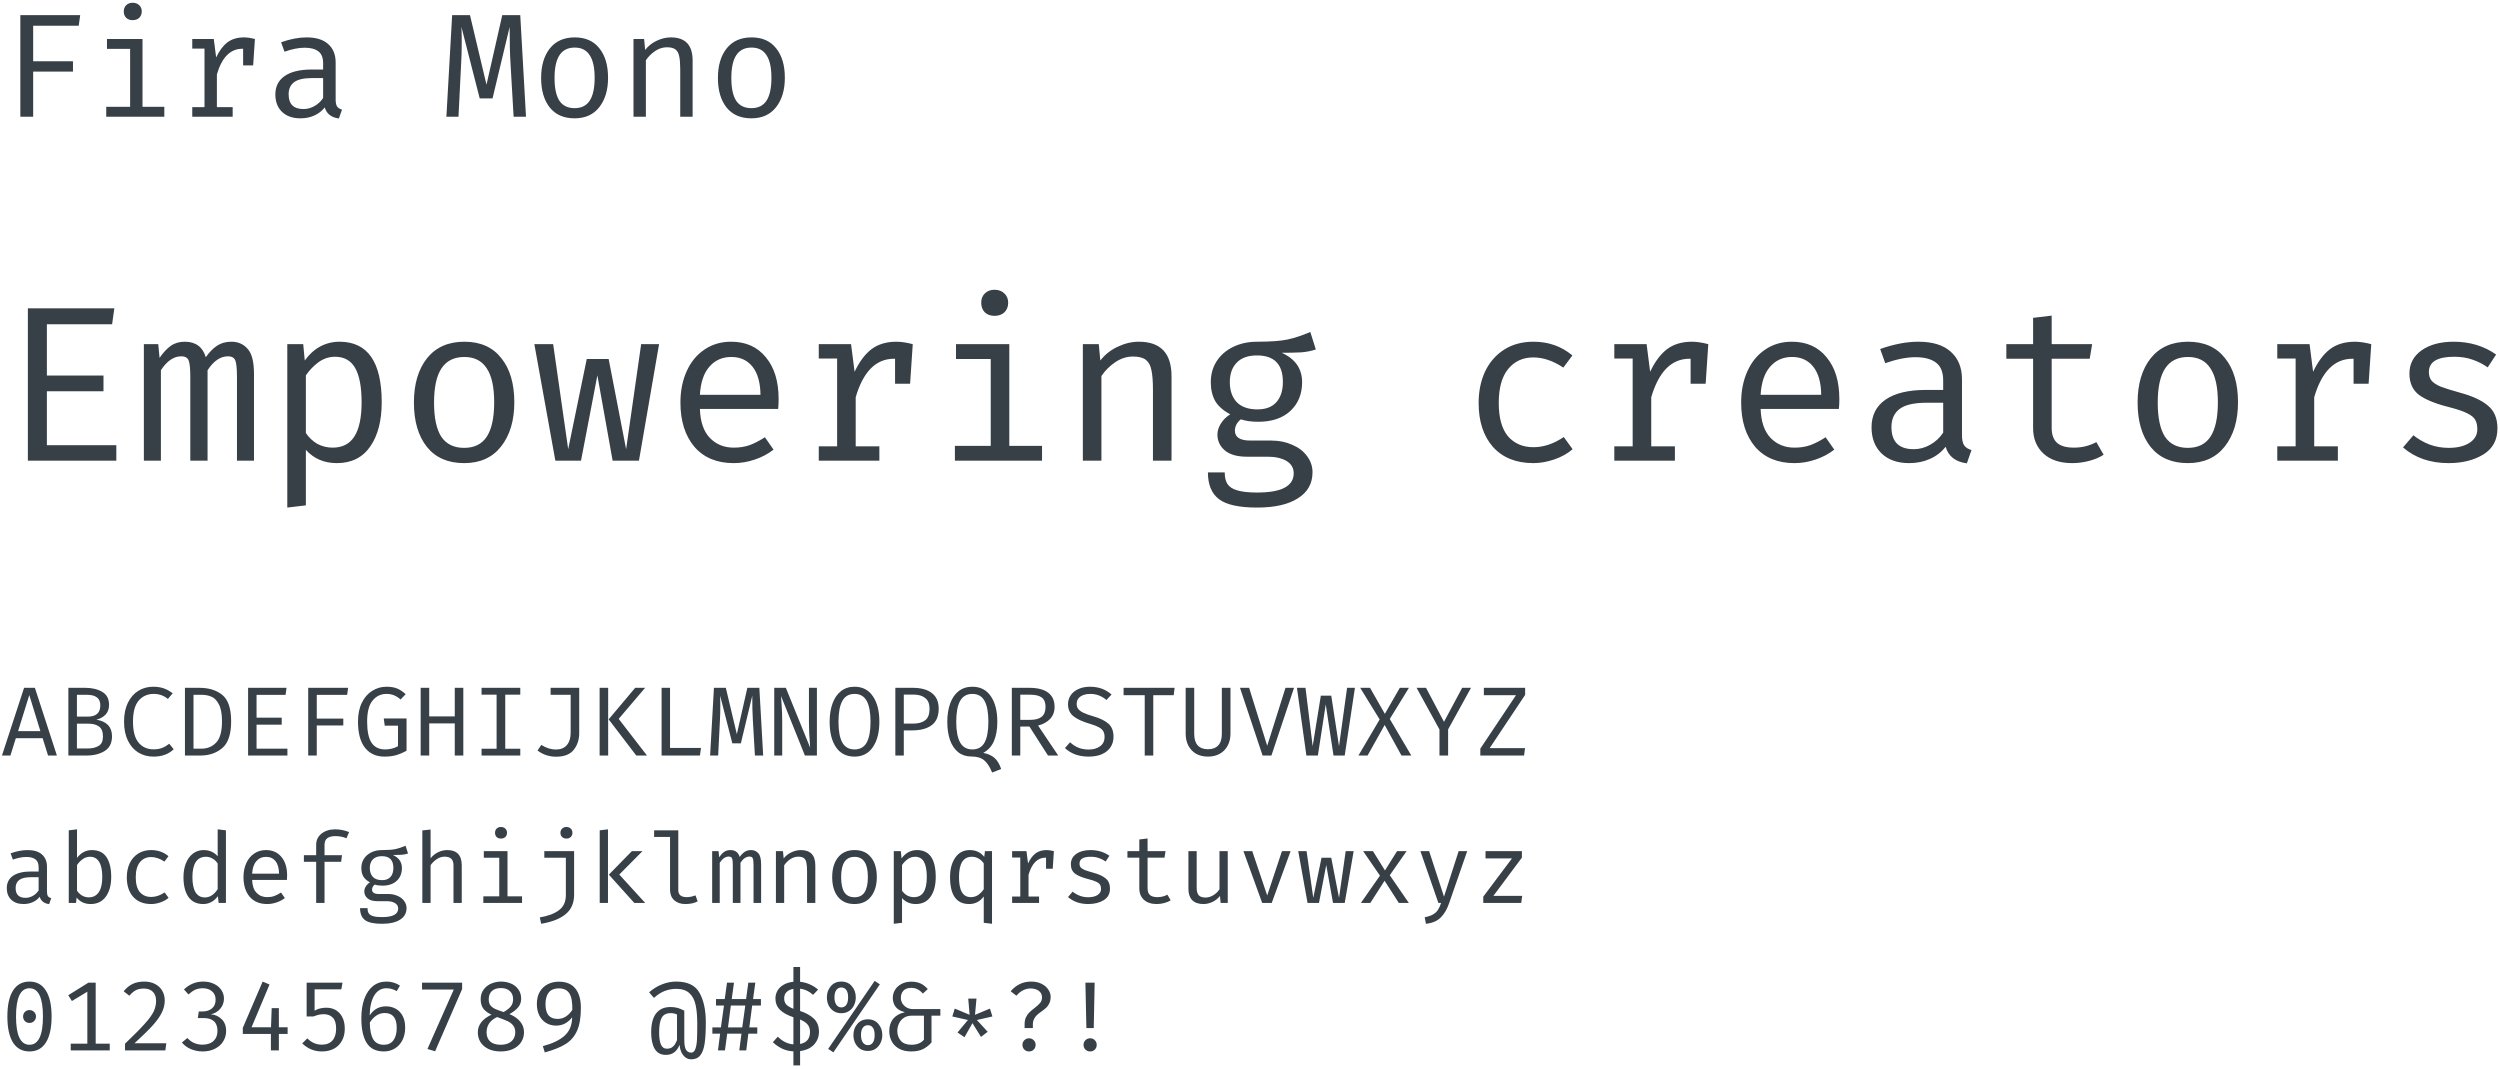 <svg width="407" height="174" viewBox="0 0 407 174" fill="none" xmlns="http://www.w3.org/2000/svg">
<path d="M5.4 9.976H11.88V11.656H5.4V19H3.312V2.464H13.056L12.816 4.192H5.4V9.976ZM21.591 0.448C22.039 0.448 22.399 0.584 22.671 0.856C22.943 1.112 23.079 1.448 23.079 1.864C23.079 2.28 22.943 2.624 22.671 2.896C22.399 3.152 22.039 3.28 21.591 3.28C21.159 3.28 20.807 3.152 20.535 2.896C20.279 2.624 20.151 2.28 20.151 1.864C20.151 1.448 20.279 1.112 20.535 0.856C20.807 0.584 21.159 0.448 21.591 0.448ZM23.199 17.392H26.751V19H17.295V17.392H21.183V7.96H17.415V6.352H23.199V17.392ZM39.725 6.088C40.237 6.088 40.829 6.176 41.501 6.352L41.213 10.648H39.581V7.936H39.461C37.509 7.936 36.125 9.328 35.309 12.112V17.44H37.877V19H31.301V17.44H33.293V7.912H31.301V6.352H34.805L35.189 9.352C35.701 8.264 36.309 7.448 37.013 6.904C37.733 6.36 38.637 6.088 39.725 6.088ZM54.644 16.24C54.644 16.736 54.724 17.104 54.884 17.344C55.044 17.568 55.308 17.736 55.676 17.848L55.172 19.288C53.94 19.128 53.172 18.528 52.868 17.488C52.42 18.064 51.852 18.504 51.164 18.808C50.492 19.112 49.74 19.264 48.908 19.264C47.644 19.264 46.644 18.912 45.908 18.208C45.188 17.504 44.828 16.56 44.828 15.376C44.828 14.08 45.332 13.08 46.34 12.376C47.364 11.672 48.828 11.32 50.732 11.32H52.604V10.288C52.604 9.392 52.348 8.752 51.836 8.368C51.324 7.968 50.58 7.768 49.604 7.768C48.644 7.768 47.548 7.984 46.316 8.416L45.764 6.88C47.252 6.352 48.636 6.088 49.916 6.088C51.452 6.088 52.62 6.448 53.42 7.168C54.236 7.888 54.644 8.888 54.644 10.168V16.24ZM49.412 17.752C50.036 17.752 50.628 17.592 51.188 17.272C51.764 16.952 52.236 16.512 52.604 15.952V12.712H50.78C49.436 12.712 48.468 12.936 47.876 13.384C47.284 13.832 46.988 14.488 46.988 15.352C46.988 16.952 47.796 17.752 49.412 17.752ZM85.633 19H83.617L83.113 10.36C83.017 8.84 82.969 6.848 82.969 4.384L80.185 16.024H78.097L75.121 4.384C75.153 4.96 75.169 5.728 75.169 6.688C75.169 8.16 75.137 9.384 75.073 10.36L74.641 19H72.673L73.609 2.464H76.513L79.201 13.792L81.769 2.464H84.697L85.633 19ZM93.568 6.088C95.312 6.088 96.648 6.68 97.576 7.864C98.52 9.032 98.992 10.632 98.992 12.664C98.992 14.648 98.512 16.248 97.552 17.464C96.608 18.664 95.272 19.264 93.544 19.264C91.8 19.264 90.456 18.68 89.512 17.512C88.568 16.328 88.096 14.72 88.096 12.688C88.096 10.688 88.568 9.088 89.512 7.888C90.472 6.688 91.824 6.088 93.568 6.088ZM93.568 7.744C92.464 7.744 91.64 8.152 91.096 8.968C90.552 9.784 90.28 11.024 90.28 12.688C90.28 14.352 90.544 15.592 91.072 16.408C91.616 17.208 92.44 17.608 93.544 17.608C94.648 17.608 95.464 17.208 95.992 16.408C96.536 15.592 96.808 14.344 96.808 12.664C96.808 11 96.536 9.768 95.992 8.968C95.464 8.152 94.656 7.744 93.568 7.744ZM103.134 6.352H104.862L105.03 8.128C105.526 7.488 106.15 6.992 106.902 6.64C107.67 6.272 108.438 6.088 109.206 6.088C111.574 6.088 112.758 7.336 112.758 9.832V19H110.742V11.32C110.742 10.376 110.686 9.656 110.574 9.16C110.478 8.664 110.278 8.296 109.974 8.056C109.67 7.816 109.206 7.696 108.582 7.696C107.894 7.696 107.246 7.904 106.638 8.32C106.03 8.736 105.534 9.232 105.15 9.808V19H103.134V6.352ZM122.349 6.088C124.093 6.088 125.429 6.68 126.357 7.864C127.301 9.032 127.773 10.632 127.773 12.664C127.773 14.648 127.293 16.248 126.333 17.464C125.389 18.664 124.053 19.264 122.325 19.264C120.581 19.264 119.237 18.68 118.293 17.512C117.349 16.328 116.877 14.72 116.877 12.688C116.877 10.688 117.349 9.088 118.293 7.888C119.253 6.688 120.605 6.088 122.349 6.088ZM122.349 7.744C121.245 7.744 120.421 8.152 119.877 8.968C119.333 9.784 119.061 11.024 119.061 12.688C119.061 14.352 119.325 15.592 119.853 16.408C120.397 17.208 121.221 17.608 122.325 17.608C123.429 17.608 124.245 17.208 124.773 16.408C125.317 15.592 125.589 14.344 125.589 12.664C125.589 11 125.317 9.768 124.773 8.968C124.245 8.152 123.437 7.744 122.349 7.744ZM7.632 61.14H16.848V63.696H7.632V72.48H18.936V75H4.536V50.196H18.612L18.252 52.788H7.632V61.14ZM37.678 55.632C38.758 55.632 39.634 56.016 40.306 56.784C41.002 57.528 41.35 58.896 41.35 60.888V75H38.578V61.392C38.578 60.072 38.494 59.184 38.326 58.728C38.158 58.248 37.75 58.008 37.102 58.008C35.878 58.008 34.774 58.764 33.79 60.276V75H30.982V61.392C30.982 60.072 30.898 59.184 30.73 58.728C30.562 58.248 30.154 58.008 29.506 58.008C28.282 58.008 27.178 58.764 26.194 60.276V75H23.422V56.028H25.762L25.978 58.26C26.554 57.42 27.154 56.772 27.778 56.316C28.426 55.86 29.194 55.632 30.082 55.632C31.858 55.632 32.998 56.472 33.502 58.152C34.078 57.336 34.69 56.712 35.338 56.28C35.986 55.848 36.766 55.632 37.678 55.632ZM55.268 55.632C59.852 55.632 62.144 58.92 62.144 65.496C62.144 68.496 61.52 70.896 60.272 72.696C59.024 74.496 57.212 75.396 54.836 75.396C52.772 75.396 51.092 74.676 49.796 73.236V82.272L46.772 82.632V56.028H49.364L49.616 58.692C50.312 57.708 51.14 56.952 52.1 56.424C53.084 55.896 54.14 55.632 55.268 55.632ZM54.548 58.08C53.588 58.08 52.7 58.368 51.884 58.944C51.092 59.52 50.396 60.24 49.796 61.104V70.5C50.3 71.244 50.924 71.832 51.668 72.264C52.436 72.672 53.264 72.876 54.152 72.876C55.736 72.876 56.912 72.276 57.68 71.076C58.472 69.852 58.868 67.992 58.868 65.496C58.868 63 58.52 61.14 57.824 59.916C57.128 58.692 56.036 58.08 54.548 58.08ZM75.594 55.632C78.21 55.632 80.214 56.52 81.606 58.296C83.022 60.048 83.73 62.448 83.73 65.496C83.73 68.472 83.01 70.872 81.57 72.696C80.154 74.496 78.15 75.396 75.558 75.396C72.942 75.396 70.926 74.52 69.51 72.768C68.094 70.992 67.386 68.58 67.386 65.532C67.386 62.532 68.094 60.132 69.51 58.332C70.95 56.532 72.978 55.632 75.594 55.632ZM75.594 58.116C73.938 58.116 72.702 58.728 71.886 59.952C71.07 61.176 70.662 63.036 70.662 65.532C70.662 68.028 71.058 69.888 71.85 71.112C72.666 72.312 73.902 72.912 75.558 72.912C77.214 72.912 78.438 72.312 79.23 71.112C80.046 69.888 80.454 68.016 80.454 65.496C80.454 63 80.046 61.152 79.23 59.952C78.438 58.728 77.226 58.116 75.594 58.116ZM99.736 75L97.252 61.104L94.588 75H90.412L86.992 56.028H90.052L92.5 73.128L95.524 58.44H99.088L101.932 73.128L104.38 56.028H107.296L104.02 75H99.736ZM113.942 66.576C114.014 68.664 114.554 70.236 115.562 71.292C116.594 72.348 117.89 72.876 119.45 72.876C120.386 72.876 121.238 72.744 122.006 72.48C122.798 72.192 123.638 71.76 124.526 71.184L125.93 73.2C125.042 73.896 124.022 74.436 122.87 74.82C121.742 75.204 120.602 75.396 119.45 75.396C116.714 75.396 114.578 74.508 113.042 72.732C111.53 70.932 110.774 68.532 110.774 65.532C110.774 63.636 111.11 61.944 111.782 60.456C112.454 58.944 113.414 57.768 114.662 56.928C115.91 56.064 117.362 55.632 119.018 55.632C121.418 55.632 123.302 56.472 124.67 58.152C126.062 59.808 126.758 62.076 126.758 64.956C126.758 65.508 126.734 66.048 126.686 66.576H113.942ZM119.054 58.116C117.59 58.116 116.402 58.644 115.49 59.7C114.578 60.732 114.062 62.256 113.942 64.272H123.806C123.782 62.28 123.35 60.756 122.51 59.7C121.67 58.644 120.518 58.116 119.054 58.116ZM145.932 55.632C146.7 55.632 147.588 55.764 148.596 56.028L148.164 62.472H145.716V58.404H145.536C142.608 58.404 140.532 60.492 139.308 64.668V72.66H143.16V75H133.296V72.66H136.284V58.368H133.296V56.028H138.552L139.128 60.528C139.896 58.896 140.808 57.672 141.864 56.856C142.944 56.04 144.3 55.632 145.932 55.632ZM161.902 47.172C162.574 47.172 163.114 47.376 163.522 47.784C163.93 48.168 164.134 48.672 164.134 49.296C164.134 49.92 163.93 50.436 163.522 50.844C163.114 51.228 162.574 51.42 161.902 51.42C161.254 51.42 160.726 51.228 160.318 50.844C159.934 50.436 159.742 49.92 159.742 49.296C159.742 48.672 159.934 48.168 160.318 47.784C160.726 47.376 161.254 47.172 161.902 47.172ZM164.314 72.588H169.642V75H155.458V72.588H161.29V58.44H155.638V56.028H164.314V72.588ZM176.288 56.028H178.88L179.132 58.692C179.876 57.732 180.812 56.988 181.939 56.46C183.092 55.908 184.244 55.632 185.396 55.632C188.948 55.632 190.724 57.504 190.724 61.248V75H187.7V63.48C187.7 62.064 187.616 60.984 187.448 60.24C187.304 59.496 187.004 58.944 186.548 58.584C186.092 58.224 185.396 58.044 184.46 58.044C183.428 58.044 182.456 58.356 181.544 58.98C180.632 59.604 179.888 60.348 179.312 61.212V75H176.288V56.028ZM214.217 56.892C213.497 57.132 212.717 57.288 211.877 57.36C211.037 57.408 209.969 57.432 208.673 57.432C210.881 58.44 211.985 60.036 211.985 62.22C211.985 64.14 211.349 65.7 210.077 66.9C208.805 68.076 207.065 68.664 204.857 68.664C203.729 68.664 202.781 68.532 202.013 68.268C201.725 68.484 201.485 68.76 201.293 69.096C201.125 69.432 201.041 69.768 201.041 70.104C201.041 71.184 201.881 71.724 203.561 71.724H206.981C208.229 71.724 209.357 71.952 210.365 72.408C211.397 72.84 212.201 73.452 212.777 74.244C213.377 75.036 213.677 75.912 213.677 76.872C213.677 78.72 212.885 80.136 211.301 81.12C209.741 82.128 207.521 82.632 204.641 82.632C201.713 82.632 199.649 82.176 198.449 81.264C197.249 80.352 196.649 78.9 196.649 76.908H199.385C199.385 77.7 199.529 78.324 199.817 78.78C200.129 79.26 200.657 79.608 201.401 79.824C202.169 80.064 203.249 80.184 204.641 80.184C206.681 80.184 208.181 79.92 209.141 79.392C210.125 78.864 210.617 78.084 210.617 77.052C210.617 76.188 210.221 75.516 209.429 75.036C208.637 74.58 207.617 74.352 206.369 74.352H202.985C201.425 74.352 200.237 74.016 199.421 73.344C198.605 72.648 198.197 71.784 198.197 70.752C198.197 70.152 198.377 69.564 198.737 68.988C199.097 68.388 199.613 67.872 200.285 67.44C199.205 66.888 198.401 66.192 197.873 65.352C197.369 64.488 197.117 63.444 197.117 62.22C197.117 60.948 197.429 59.82 198.053 58.836C198.701 57.828 199.589 57.048 200.717 56.496C201.869 55.92 203.189 55.632 204.677 55.632C206.837 55.632 208.481 55.512 209.609 55.272C210.737 55.032 211.973 54.624 213.317 54.048L214.217 56.892ZM204.641 57.864C203.177 57.864 202.073 58.26 201.329 59.052C200.585 59.82 200.213 60.876 200.213 62.22C200.213 63.564 200.585 64.644 201.329 65.46C202.097 66.252 203.225 66.648 204.713 66.648C206.057 66.648 207.077 66.264 207.773 65.496C208.493 64.704 208.853 63.6 208.853 62.184C208.853 59.304 207.449 57.864 204.641 57.864ZM249.649 72.804C251.305 72.804 252.949 72.252 254.581 71.148L256.021 73.128C255.229 73.824 254.245 74.376 253.069 74.784C251.893 75.192 250.753 75.396 249.649 75.396C246.841 75.396 244.645 74.52 243.061 72.768C241.501 70.992 240.721 68.604 240.721 65.604C240.721 63.708 241.069 62.004 241.765 60.492C242.485 58.98 243.517 57.792 244.861 56.928C246.205 56.064 247.801 55.632 249.649 55.632C252.097 55.632 254.209 56.376 255.985 57.864L254.509 59.844C252.853 58.74 251.221 58.188 249.613 58.188C247.909 58.188 246.541 58.824 245.509 60.096C244.501 61.344 243.997 63.18 243.997 65.604C243.997 68.028 244.501 69.84 245.509 71.04C246.541 72.216 247.921 72.804 249.649 72.804ZM275.447 55.632C276.215 55.632 277.103 55.764 278.111 56.028L277.679 62.472H275.231V58.404H275.051C272.123 58.404 270.047 60.492 268.823 64.668V72.66H272.675V75H262.811V72.66H265.799V58.368H262.811V56.028H268.067L268.643 60.528C269.411 58.896 270.323 57.672 271.379 56.856C272.459 56.04 273.815 55.632 275.447 55.632ZM286.629 66.576C286.701 68.664 287.241 70.236 288.249 71.292C289.281 72.348 290.577 72.876 292.137 72.876C293.073 72.876 293.925 72.744 294.693 72.48C295.485 72.192 296.325 71.76 297.213 71.184L298.617 73.2C297.729 73.896 296.709 74.436 295.557 74.82C294.429 75.204 293.289 75.396 292.137 75.396C289.401 75.396 287.265 74.508 285.729 72.732C284.217 70.932 283.461 68.532 283.461 65.532C283.461 63.636 283.797 61.944 284.469 60.456C285.141 58.944 286.101 57.768 287.349 56.928C288.597 56.064 290.049 55.632 291.705 55.632C294.105 55.632 295.989 56.472 297.357 58.152C298.749 59.808 299.445 62.076 299.445 64.956C299.445 65.508 299.421 66.048 299.373 66.576H286.629ZM291.741 58.116C290.277 58.116 289.089 58.644 288.177 59.7C287.265 60.732 286.749 62.256 286.629 64.272H296.493C296.469 62.28 296.037 60.756 295.197 59.7C294.357 58.644 293.205 58.116 291.741 58.116ZM319.411 70.86C319.411 71.604 319.531 72.156 319.771 72.516C320.011 72.852 320.407 73.104 320.959 73.272L320.203 75.432C318.355 75.192 317.203 74.292 316.747 72.732C316.075 73.596 315.223 74.256 314.191 74.712C313.183 75.168 312.055 75.396 310.807 75.396C308.911 75.396 307.411 74.868 306.307 73.812C305.227 72.756 304.687 71.34 304.687 69.564C304.687 67.62 305.443 66.12 306.955 65.064C308.491 64.008 310.687 63.48 313.543 63.48H316.351V61.932C316.351 60.588 315.967 59.628 315.199 59.052C314.431 58.452 313.315 58.152 311.851 58.152C310.411 58.152 308.767 58.476 306.919 59.124L306.091 56.82C308.323 56.028 310.399 55.632 312.319 55.632C314.623 55.632 316.375 56.172 317.575 57.252C318.799 58.332 319.411 59.832 319.411 61.752V70.86ZM311.563 73.128C312.499 73.128 313.387 72.888 314.227 72.408C315.091 71.928 315.799 71.268 316.351 70.428V65.568H313.615C311.599 65.568 310.147 65.904 309.259 66.576C308.371 67.248 307.927 68.232 307.927 69.528C307.927 71.928 309.139 73.128 311.563 73.128ZM342.473 74.028C341.825 74.46 341.033 74.796 340.097 75.036C339.185 75.276 338.273 75.396 337.361 75.396C335.369 75.396 333.809 74.88 332.681 73.848C331.553 72.792 330.989 71.412 330.989 69.708V58.404H326.633V56.028H330.989V51.744L334.013 51.384V56.028H340.601L340.205 58.404H334.013V69.672C334.013 70.752 334.301 71.556 334.877 72.084C335.453 72.612 336.377 72.876 337.649 72.876C338.945 72.876 340.157 72.576 341.285 71.976L342.473 74.028ZM356.211 55.632C358.827 55.632 360.831 56.52 362.223 58.296C363.639 60.048 364.347 62.448 364.347 65.496C364.347 68.472 363.627 70.872 362.187 72.696C360.771 74.496 358.767 75.396 356.175 75.396C353.559 75.396 351.543 74.52 350.127 72.768C348.711 70.992 348.003 68.58 348.003 65.532C348.003 62.532 348.711 60.132 350.127 58.332C351.567 56.532 353.595 55.632 356.211 55.632ZM356.211 58.116C354.555 58.116 353.319 58.728 352.503 59.952C351.687 61.176 351.279 63.036 351.279 65.532C351.279 68.028 351.675 69.888 352.467 71.112C353.283 72.312 354.519 72.912 356.175 72.912C357.831 72.912 359.055 72.312 359.847 71.112C360.663 69.888 361.071 68.016 361.071 65.496C361.071 63 360.663 61.152 359.847 59.952C359.055 58.728 357.843 58.116 356.211 58.116ZM383.377 55.632C384.145 55.632 385.033 55.764 386.041 56.028L385.609 62.472H383.161V58.404H382.981C380.053 58.404 377.977 60.492 376.753 64.668V72.66H380.605V75H370.741V72.66H373.729V58.368H370.741V56.028H375.997L376.573 60.528C377.341 58.896 378.253 57.672 379.309 56.856C380.389 56.04 381.745 55.632 383.377 55.632ZM398.627 72.912C400.067 72.912 401.207 72.636 402.047 72.084C402.887 71.532 403.307 70.8 403.307 69.888C403.307 69.264 403.199 68.76 402.983 68.376C402.767 67.968 402.335 67.608 401.687 67.296C401.039 66.96 400.055 66.624 398.735 66.288C396.527 65.736 394.895 65.076 393.839 64.308C392.783 63.516 392.255 62.352 392.255 60.816C392.255 59.232 392.915 57.972 394.235 57.036C395.555 56.1 397.295 55.632 399.455 55.632C402.095 55.632 404.399 56.328 406.367 57.72L404.999 59.808C404.207 59.256 403.379 58.836 402.515 58.548C401.651 58.236 400.655 58.08 399.527 58.08C396.791 58.08 395.423 58.908 395.423 60.564C395.423 61.14 395.567 61.608 395.855 61.968C396.167 62.328 396.659 62.652 397.331 62.94C398.027 63.204 399.059 63.528 400.427 63.912C402.491 64.464 404.027 65.172 405.035 66.036C406.067 66.876 406.583 68.112 406.583 69.744C406.583 71.64 405.815 73.056 404.279 73.992C402.743 74.928 400.859 75.396 398.627 75.396C395.651 75.396 393.179 74.544 391.211 72.84L392.903 70.86C393.671 71.484 394.547 71.988 395.531 72.372C396.515 72.732 397.547 72.912 398.627 72.912ZM2.576 120.184L1.696 123H0.32L3.92 111.976H5.68L9.264 123H7.824L6.944 120.184H2.576ZM6.576 119.032L4.768 113.16L2.944 119.032H6.576ZM18.234 119.864C18.234 120.973 17.834 121.773 17.034 122.264C16.244 122.755 15.268 123 14.106 123H11.13V111.976H13.85C14.97 111.976 15.898 112.195 16.634 112.632C17.38 113.059 17.754 113.768 17.754 114.76C17.754 115.421 17.556 115.955 17.162 116.36C16.767 116.755 16.276 117.021 15.69 117.16C17.386 117.448 18.234 118.349 18.234 119.864ZM16.33 114.84C16.33 114.232 16.143 113.795 15.77 113.528C15.396 113.251 14.863 113.112 14.17 113.112H12.522V116.664H14.298C15.652 116.664 16.33 116.056 16.33 114.84ZM16.762 119.912C16.762 119.133 16.548 118.589 16.122 118.28C15.706 117.971 15.13 117.816 14.394 117.816H12.522V121.848H14.346C15.018 121.848 15.588 121.709 16.058 121.432C16.527 121.155 16.762 120.648 16.762 119.912ZM24.916 111.8C25.598 111.8 26.185 111.891 26.675 112.072C27.166 112.243 27.646 112.509 28.116 112.872L27.331 113.784C26.681 113.24 25.907 112.968 25.012 112.968C24.02 112.968 23.209 113.331 22.579 114.056C21.961 114.771 21.651 115.912 21.651 117.48C21.651 119.037 21.956 120.179 22.564 120.904C23.172 121.629 23.982 121.992 24.995 121.992C25.55 121.992 26.025 121.912 26.419 121.752C26.814 121.592 27.193 121.368 27.555 121.08L28.276 121.976C27.454 122.776 26.355 123.176 24.98 123.176C24.073 123.176 23.257 122.957 22.532 122.52C21.806 122.072 21.235 121.421 20.82 120.568C20.404 119.715 20.195 118.685 20.195 117.48C20.195 116.285 20.404 115.261 20.82 114.408C21.246 113.544 21.817 112.893 22.532 112.456C23.257 112.019 24.052 111.8 24.916 111.8ZM37.629 117.432C37.629 119.523 37.149 120.973 36.189 121.784C35.229 122.595 34.045 123 32.637 123H30.109V111.976H32.461C34.008 111.976 35.256 112.365 36.205 113.144C37.155 113.923 37.629 115.352 37.629 117.432ZM36.141 117.432C36.141 116.237 35.976 115.325 35.645 114.696C35.325 114.056 34.925 113.635 34.445 113.432C33.965 113.219 33.416 113.112 32.797 113.112H31.501V121.88H32.813C33.763 121.88 34.552 121.555 35.181 120.904C35.821 120.243 36.141 119.085 36.141 117.432ZM41.767 116.84H45.863V117.976H41.767V121.88H46.791V123H40.391V111.976H46.647L46.487 113.128H41.767V116.84ZM51.569 116.984H55.889V118.104H51.569V123H50.177V111.976H56.673L56.513 113.128H51.569V116.984ZM62.587 123.176C61.242 123.176 60.187 122.696 59.419 121.736C58.661 120.765 58.282 119.347 58.282 117.48C58.282 116.264 58.496 115.229 58.922 114.376C59.349 113.523 59.914 112.883 60.618 112.456C61.322 112.019 62.085 111.8 62.907 111.8C63.6 111.8 64.181 111.896 64.65 112.088C65.12 112.28 65.584 112.589 66.043 113.016L65.21 113.88C64.869 113.571 64.512 113.341 64.138 113.192C63.776 113.043 63.365 112.968 62.907 112.968C62.011 112.968 61.264 113.325 60.666 114.04C60.069 114.755 59.77 115.901 59.77 117.48C59.77 119.048 60.011 120.195 60.49 120.92C60.981 121.645 61.717 122.008 62.699 122.008C63.477 122.008 64.176 121.832 64.794 121.48V118.136H62.635L62.474 116.968H66.186V122.216C65.632 122.525 65.072 122.765 64.507 122.936C63.952 123.096 63.312 123.176 62.587 123.176ZM74.036 117.768H69.876V123H68.484V111.976H69.876V116.632H74.036V111.976H75.428V123H74.036V117.768ZM84.702 113.096H82.254V121.896H84.702V123H78.398V121.896H80.846V113.096H78.398V111.976H84.702V113.096ZM94.296 119.336C94.296 120.413 93.997 121.325 93.4 122.072C92.813 122.819 91.853 123.192 90.52 123.192C89.976 123.192 89.442 123.107 88.92 122.936C88.408 122.765 87.938 122.515 87.512 122.184L88.12 121.272C88.92 121.773 89.714 122.024 90.504 122.024C91.272 122.024 91.864 121.784 92.28 121.304C92.696 120.813 92.904 120.136 92.904 119.272V113.112H89.64V111.976H94.296V119.336ZM97.618 123V111.976H99.01V123H97.618ZM103.41 111.976H105.026L100.722 117.032L105.33 123H103.586L99.09 117.112L103.41 111.976ZM107.707 111.976H109.083V121.768H114.123L113.947 123H107.707V111.976ZM124.245 123H122.901L122.565 117.24C122.501 116.227 122.469 114.899 122.469 113.256L120.613 121.016H119.221L117.237 113.256C117.258 113.64 117.269 114.152 117.269 114.792C117.269 115.773 117.248 116.589 117.205 117.24L116.917 123H115.605L116.229 111.976H118.165L119.957 119.528L121.669 111.976H123.621L124.245 123ZM127.151 113.32C127.151 113.395 127.183 113.859 127.247 114.712C127.311 115.565 127.343 116.488 127.343 117.48V123H126.047V111.976H127.935L131.887 121.704L131.855 121.128C131.748 119.816 131.695 118.605 131.695 117.496V111.976H132.991V123H131.039L127.151 113.32ZM143.161 117.496C143.161 119.213 142.809 120.589 142.105 121.624C141.411 122.659 140.414 123.176 139.113 123.176C137.801 123.176 136.798 122.669 136.105 121.656C135.411 120.643 135.065 119.261 135.065 117.512C135.065 116.392 135.219 115.4 135.529 114.536C135.838 113.672 136.297 113 136.905 112.52C137.513 112.04 138.249 111.8 139.113 111.8C140.414 111.8 141.411 112.317 142.105 113.352C142.809 114.376 143.161 115.757 143.161 117.496ZM141.721 117.496C141.721 115.992 141.513 114.861 141.097 114.104C140.681 113.347 140.019 112.968 139.113 112.968C138.206 112.968 137.545 113.352 137.129 114.12C136.713 114.877 136.505 116.008 136.505 117.512C136.505 119.005 136.713 120.131 137.129 120.888C137.555 121.635 138.217 122.008 139.113 122.008C140.019 122.008 140.681 121.635 141.097 120.888C141.513 120.131 141.721 119 141.721 117.496ZM152.818 115.368C152.818 116.595 152.44 117.491 151.682 118.056C150.925 118.621 149.885 118.904 148.562 118.904H147.138V123H145.762V111.976H148.562C149.917 111.976 150.962 112.259 151.698 112.824C152.445 113.389 152.818 114.237 152.818 115.368ZM151.33 115.384C151.33 114.584 151.096 114.003 150.626 113.64C150.168 113.267 149.538 113.08 148.738 113.08H147.138V117.8H148.69C149.522 117.8 150.168 117.619 150.626 117.256C151.096 116.893 151.33 116.269 151.33 115.384ZM162.364 117.496C162.364 118.733 162.183 119.779 161.82 120.632C161.468 121.475 160.887 122.12 160.076 122.568C160.865 122.728 161.479 123.005 161.916 123.4C162.364 123.795 162.721 124.392 162.988 125.192L161.516 125.768C161.153 124.861 160.727 124.2 160.236 123.784C159.745 123.368 159.047 123.16 158.14 123.16C157.308 123.16 156.599 122.931 156.012 122.472C155.425 122.003 154.977 121.347 154.668 120.504C154.369 119.651 154.22 118.653 154.22 117.512C154.22 116.392 154.375 115.4 154.684 114.536C154.993 113.672 155.452 113 156.06 112.52C156.679 112.04 157.425 111.8 158.3 111.8C159.601 111.8 160.604 112.317 161.308 113.352C162.012 114.376 162.364 115.757 162.364 117.496ZM160.908 117.496C160.908 115.992 160.7 114.861 160.284 114.104C159.868 113.347 159.207 112.968 158.3 112.968C157.393 112.968 156.727 113.352 156.3 114.12C155.884 114.877 155.676 116.008 155.676 117.512C155.676 119.005 155.889 120.131 156.316 120.888C156.743 121.635 157.404 122.008 158.3 122.008C159.207 122.008 159.868 121.635 160.284 120.888C160.7 120.131 160.908 119 160.908 117.496ZM171.686 115.08C171.686 115.869 171.44 116.525 170.95 117.048C170.459 117.56 169.808 117.917 168.998 118.12L172.278 123H170.614L167.59 118.28H166.102V123H164.726V111.976H167.542C168.907 111.976 169.936 112.237 170.63 112.76C171.334 113.283 171.686 114.056 171.686 115.08ZM170.214 115.08C170.214 114.376 170.011 113.869 169.606 113.56C169.2 113.251 168.566 113.096 167.702 113.096H166.102V117.192H167.718C168.539 117.192 169.158 117.027 169.574 116.696C170 116.355 170.214 115.816 170.214 115.08ZM181.28 119.944C181.28 120.584 181.12 121.149 180.8 121.64C180.48 122.12 180.016 122.499 179.408 122.776C178.8 123.043 178.08 123.176 177.248 123.176C176.448 123.176 175.717 123.059 175.056 122.824C174.405 122.579 173.845 122.232 173.376 121.784L174.208 120.84C174.613 121.224 175.061 121.517 175.552 121.72C176.053 121.923 176.624 122.024 177.264 122.024C177.989 122.024 178.597 121.848 179.088 121.496C179.578 121.144 179.824 120.637 179.824 119.976C179.824 119.603 179.754 119.293 179.616 119.048C179.477 118.803 179.232 118.584 178.88 118.392C178.538 118.2 178.053 118.013 177.424 117.832C176.229 117.48 175.338 117.069 174.752 116.6C174.165 116.12 173.872 115.469 173.872 114.648C173.872 114.104 174.021 113.613 174.32 113.176C174.618 112.739 175.04 112.403 175.584 112.168C176.128 111.923 176.746 111.8 177.44 111.8C178.165 111.8 178.81 111.907 179.376 112.12C179.952 112.333 180.48 112.648 180.96 113.064L180.128 113.96C179.37 113.299 178.49 112.968 177.488 112.968C176.848 112.968 176.32 113.107 175.904 113.384C175.488 113.661 175.28 114.067 175.28 114.6C175.28 114.92 175.365 115.192 175.536 115.416C175.706 115.64 175.989 115.848 176.384 116.04C176.778 116.232 177.333 116.429 178.048 116.632C179.082 116.931 179.877 117.32 180.432 117.8C180.997 118.28 181.28 118.995 181.28 119.944ZM187.753 123H186.361V113.176H182.921V111.976H191.225L191.081 113.176H187.753V123ZM200.323 119.432C200.323 120.168 200.168 120.824 199.859 121.4C199.56 121.965 199.134 122.403 198.579 122.712C198.035 123.021 197.395 123.176 196.659 123.176C195.912 123.176 195.267 123.021 194.723 122.712C194.179 122.392 193.758 121.949 193.459 121.384C193.171 120.819 193.027 120.168 193.027 119.432V111.976H194.419V119.48C194.419 120.312 194.611 120.936 194.995 121.352C195.379 121.768 195.934 121.976 196.659 121.976C197.384 121.976 197.939 121.768 198.323 121.352C198.718 120.936 198.915 120.312 198.915 119.48V111.976H200.323V119.432ZM209.277 111.976H210.669L206.989 123H205.549L201.869 111.976H203.357L206.301 121.416L209.277 111.976ZM218.919 123H217.095L215.831 114.68L214.551 123H212.679L211.143 111.976H212.535L213.703 121.48L215.031 113.256H216.727L217.991 121.48L219.303 111.976H220.583L218.919 123ZM223.04 111.976L225.456 116.216L227.888 111.976H229.376L226.256 117.048L229.76 123H228.16L225.424 118.024L222.64 123H221.152L224.608 117.128L221.44 111.976H223.04ZM235.754 123H234.346V118.76L230.618 111.976H232.154L235.082 117.512L238.042 111.976H239.482L235.754 118.744V123ZM248.276 121.8L248.116 123H240.996V121.88L246.804 113.176H241.572V111.976H248.292V113.128L242.516 121.8H248.276ZM7.648 145.16C7.648 145.491 7.701 145.736 7.808 145.896C7.915 146.045 8.091 146.157 8.336 146.232L8 147.192C7.179 147.085 6.667 146.685 6.464 145.992C6.165 146.376 5.787 146.669 5.328 146.872C4.88 147.075 4.379 147.176 3.824 147.176C2.981 147.176 2.315 146.941 1.824 146.472C1.344 146.003 1.104 145.373 1.104 144.584C1.104 143.72 1.44 143.053 2.112 142.584C2.795 142.115 3.771 141.88 5.04 141.88H6.288V141.192C6.288 140.595 6.117 140.168 5.776 139.912C5.435 139.645 4.939 139.512 4.288 139.512C3.648 139.512 2.917 139.656 2.096 139.944L1.728 138.92C2.72 138.568 3.643 138.392 4.496 138.392C5.52 138.392 6.299 138.632 6.832 139.112C7.376 139.592 7.648 140.259 7.648 141.112V145.16ZM4.16 146.168C4.576 146.168 4.971 146.061 5.344 145.848C5.728 145.635 6.043 145.341 6.288 144.968V142.808H5.072C4.176 142.808 3.531 142.957 3.136 143.256C2.741 143.555 2.544 143.992 2.544 144.568C2.544 145.635 3.083 146.168 4.16 146.168ZM12.538 139.672C13.188 138.819 13.994 138.392 14.954 138.392C16.031 138.392 16.826 138.776 17.338 139.544C17.85 140.312 18.106 141.389 18.106 142.776C18.106 144.099 17.812 145.165 17.226 145.976C16.639 146.776 15.818 147.176 14.762 147.176C13.791 147.176 13.028 146.824 12.474 146.12L12.378 147H11.194V135.176L12.538 135.016V139.672ZM14.458 146.088C15.162 146.088 15.7 145.811 16.074 145.256C16.458 144.701 16.65 143.875 16.65 142.776C16.65 141.688 16.479 140.867 16.138 140.312C15.807 139.757 15.311 139.48 14.65 139.48C14.223 139.48 13.828 139.608 13.466 139.864C13.114 140.12 12.804 140.44 12.538 140.824V145C12.762 145.341 13.039 145.608 13.37 145.8C13.7 145.992 14.063 146.088 14.458 146.088ZM24.611 146.024C25.348 146.024 26.078 145.779 26.803 145.288L27.444 146.168C27.091 146.477 26.654 146.723 26.131 146.904C25.609 147.085 25.102 147.176 24.611 147.176C23.363 147.176 22.387 146.787 21.683 146.008C20.99 145.219 20.643 144.157 20.643 142.824C20.643 141.981 20.798 141.224 21.108 140.552C21.427 139.88 21.886 139.352 22.483 138.968C23.081 138.584 23.79 138.392 24.611 138.392C25.7 138.392 26.638 138.723 27.427 139.384L26.771 140.264C26.035 139.773 25.31 139.528 24.596 139.528C23.838 139.528 23.23 139.811 22.771 140.376C22.323 140.931 22.099 141.747 22.099 142.824C22.099 143.901 22.323 144.707 22.771 145.24C23.23 145.763 23.843 146.024 24.611 146.024ZM36.781 135.176V147H35.597L35.469 145.896C35.16 146.323 34.803 146.643 34.397 146.856C33.992 147.069 33.555 147.176 33.085 147.176C32.019 147.176 31.213 146.787 30.669 146.008C30.136 145.229 29.869 144.157 29.869 142.792C29.869 141.949 30.003 141.197 30.269 140.536C30.536 139.864 30.915 139.341 31.405 138.968C31.907 138.584 32.493 138.392 33.165 138.392C34.093 138.392 34.851 138.728 35.437 139.4V135.016L36.781 135.176ZM33.517 139.48C32.813 139.48 32.269 139.757 31.885 140.312C31.512 140.867 31.325 141.693 31.325 142.792C31.325 143.88 31.496 144.707 31.837 145.272C32.189 145.827 32.696 146.104 33.357 146.104C34.157 146.104 34.851 145.656 35.437 144.76V140.568C35.203 140.216 34.92 139.949 34.589 139.768C34.259 139.576 33.901 139.48 33.517 139.48ZM41.047 143.256C41.079 144.184 41.319 144.883 41.767 145.352C42.226 145.821 42.802 146.056 43.495 146.056C43.911 146.056 44.29 145.997 44.631 145.88C44.983 145.752 45.356 145.56 45.751 145.304L46.375 146.2C45.98 146.509 45.527 146.749 45.015 146.92C44.514 147.091 44.007 147.176 43.495 147.176C42.279 147.176 41.33 146.781 40.647 145.992C39.975 145.192 39.639 144.125 39.639 142.792C39.639 141.949 39.788 141.197 40.087 140.536C40.386 139.864 40.812 139.341 41.367 138.968C41.922 138.584 42.567 138.392 43.303 138.392C44.37 138.392 45.207 138.765 45.815 139.512C46.434 140.248 46.743 141.256 46.743 142.536C46.743 142.781 46.732 143.021 46.711 143.256H41.047ZM43.319 139.496C42.668 139.496 42.14 139.731 41.735 140.2C41.33 140.659 41.1 141.336 41.047 142.232H45.431C45.42 141.347 45.228 140.669 44.855 140.2C44.482 139.731 43.97 139.496 43.319 139.496ZM54.545 135.016C55.345 135.016 56.107 135.165 56.833 135.464L56.401 136.472C55.867 136.237 55.265 136.12 54.593 136.12C53.419 136.12 52.833 136.584 52.833 137.512V139.224H55.681L55.537 140.296H52.833V147H51.473V140.296H49.473V139.224H51.473V137.544C51.473 136.787 51.761 136.179 52.337 135.72C52.923 135.251 53.659 135.016 54.545 135.016ZM66.427 138.952C66.106 139.059 65.76 139.128 65.386 139.16C65.013 139.181 64.538 139.192 63.962 139.192C64.944 139.64 65.434 140.349 65.434 141.32C65.434 142.173 65.152 142.867 64.587 143.4C64.021 143.923 63.248 144.184 62.267 144.184C61.765 144.184 61.344 144.125 61.002 144.008C60.874 144.104 60.768 144.227 60.682 144.376C60.608 144.525 60.571 144.675 60.571 144.824C60.571 145.304 60.944 145.544 61.691 145.544H63.211C63.765 145.544 64.266 145.645 64.715 145.848C65.173 146.04 65.531 146.312 65.787 146.664C66.053 147.016 66.186 147.405 66.186 147.832C66.186 148.653 65.835 149.283 65.13 149.72C64.437 150.168 63.45 150.392 62.17 150.392C60.869 150.392 59.952 150.189 59.419 149.784C58.885 149.379 58.618 148.733 58.618 147.848H59.834C59.834 148.2 59.898 148.477 60.026 148.68C60.165 148.893 60.4 149.048 60.73 149.144C61.072 149.251 61.552 149.304 62.17 149.304C63.077 149.304 63.744 149.187 64.171 148.952C64.608 148.717 64.826 148.371 64.826 147.912C64.826 147.528 64.65 147.229 64.299 147.016C63.947 146.813 63.493 146.712 62.938 146.712H61.434C60.741 146.712 60.213 146.563 59.85 146.264C59.488 145.955 59.306 145.571 59.306 145.112C59.306 144.845 59.386 144.584 59.547 144.328C59.706 144.061 59.936 143.832 60.234 143.64C59.755 143.395 59.397 143.085 59.163 142.712C58.938 142.328 58.827 141.864 58.827 141.32C58.827 140.755 58.965 140.253 59.242 139.816C59.531 139.368 59.925 139.021 60.426 138.776C60.938 138.52 61.525 138.392 62.187 138.392C63.147 138.392 63.877 138.339 64.379 138.232C64.88 138.125 65.429 137.944 66.026 137.688L66.427 138.952ZM62.17 139.384C61.52 139.384 61.029 139.56 60.699 139.912C60.368 140.253 60.203 140.723 60.203 141.32C60.203 141.917 60.368 142.397 60.699 142.76C61.04 143.112 61.541 143.288 62.203 143.288C62.8 143.288 63.253 143.117 63.562 142.776C63.883 142.424 64.043 141.933 64.043 141.304C64.043 140.024 63.419 139.384 62.17 139.384ZM70.1 139.736C70.431 139.309 70.836 138.979 71.316 138.744C71.796 138.509 72.292 138.392 72.804 138.392C74.383 138.392 75.172 139.224 75.172 140.888V147H73.828V140.904C73.828 140.403 73.711 140.04 73.476 139.816C73.242 139.581 72.868 139.464 72.356 139.464C71.919 139.464 71.498 139.603 71.092 139.88C70.687 140.157 70.356 140.483 70.1 140.856V147H68.756V135.192L70.1 135.048V139.736ZM81.55 134.632C81.849 134.632 82.089 134.723 82.27 134.904C82.451 135.075 82.542 135.299 82.542 135.576C82.542 135.853 82.451 136.083 82.27 136.264C82.089 136.435 81.849 136.52 81.55 136.52C81.262 136.52 81.027 136.435 80.846 136.264C80.675 136.083 80.59 135.853 80.59 135.576C80.59 135.299 80.675 135.075 80.846 134.904C81.027 134.723 81.262 134.632 81.55 134.632ZM82.622 145.928H84.99V147H78.686V145.928H81.278V139.64H78.766V138.568H82.622V145.928ZM92.216 134.632C92.504 134.632 92.738 134.723 92.92 134.904C93.101 135.075 93.192 135.299 93.192 135.576C93.192 135.853 93.101 136.083 92.92 136.264C92.738 136.435 92.504 136.52 92.216 136.52C91.928 136.52 91.693 136.435 91.512 136.264C91.33 136.083 91.24 135.853 91.24 135.576C91.24 135.299 91.33 135.075 91.512 134.904C91.693 134.723 91.928 134.632 92.216 134.632ZM93.464 145.656C93.464 147.011 93.01 148.061 92.104 148.808C91.208 149.565 89.874 150.093 88.104 150.392L87.88 149.352C89.234 149.128 90.28 148.733 91.016 148.168C91.752 147.613 92.12 146.803 92.12 145.736V139.64H88.616V138.568H93.464V145.656ZM98.978 147H97.633V135.176L98.978 135.016V147ZM100.818 142.376L105.042 147H103.266L99.121 142.392L102.866 138.568H104.594L100.818 142.376ZM110.427 144.92C110.427 145.677 110.891 146.056 111.819 146.056C112.257 146.056 112.726 145.96 113.227 145.768L113.579 146.744C113.046 147.032 112.379 147.176 111.579 147.176C110.822 147.176 110.214 146.968 109.755 146.552C109.307 146.136 109.083 145.571 109.083 144.856V136.248H106.491V135.176H110.427V144.92ZM122.277 138.392C122.757 138.392 123.146 138.563 123.445 138.904C123.754 139.235 123.909 139.843 123.909 140.728V147H122.677V140.952C122.677 140.365 122.64 139.971 122.565 139.768C122.49 139.555 122.309 139.448 122.021 139.448C121.477 139.448 120.986 139.784 120.549 140.456V147H119.301V140.952C119.301 140.365 119.264 139.971 119.189 139.768C119.114 139.555 118.933 139.448 118.645 139.448C118.101 139.448 117.61 139.784 117.173 140.456V147H115.941V138.568H116.981L117.077 139.56C117.333 139.187 117.6 138.899 117.877 138.696C118.165 138.493 118.506 138.392 118.901 138.392C119.69 138.392 120.197 138.765 120.421 139.512C120.677 139.149 120.949 138.872 121.237 138.68C121.525 138.488 121.872 138.392 122.277 138.392ZM126.319 138.568H127.471L127.583 139.752C127.913 139.325 128.329 138.995 128.831 138.76C129.343 138.515 129.855 138.392 130.367 138.392C131.945 138.392 132.735 139.224 132.735 140.888V147H131.391V141.88C131.391 141.251 131.353 140.771 131.279 140.44C131.215 140.109 131.081 139.864 130.879 139.704C130.676 139.544 130.367 139.464 129.951 139.464C129.492 139.464 129.06 139.603 128.655 139.88C128.249 140.157 127.919 140.488 127.663 140.872V147H126.319V138.568ZM139.129 138.392C140.291 138.392 141.182 138.787 141.801 139.576C142.43 140.355 142.745 141.421 142.745 142.776C142.745 144.099 142.425 145.165 141.785 145.976C141.155 146.776 140.265 147.176 139.113 147.176C137.95 147.176 137.054 146.787 136.424 146.008C135.795 145.219 135.481 144.147 135.481 142.792C135.481 141.459 135.795 140.392 136.424 139.592C137.065 138.792 137.966 138.392 139.129 138.392ZM139.129 139.496C138.393 139.496 137.843 139.768 137.481 140.312C137.118 140.856 136.937 141.683 136.937 142.792C136.937 143.901 137.113 144.728 137.465 145.272C137.827 145.805 138.377 146.072 139.113 146.072C139.849 146.072 140.393 145.805 140.745 145.272C141.107 144.728 141.289 143.896 141.289 142.776C141.289 141.667 141.107 140.845 140.745 140.312C140.393 139.768 139.854 139.496 139.129 139.496ZM149.282 138.392C151.32 138.392 152.338 139.853 152.338 142.776C152.338 144.109 152.061 145.176 151.506 145.976C150.952 146.776 150.146 147.176 149.09 147.176C148.173 147.176 147.426 146.856 146.85 146.216V150.232L145.506 150.392V138.568H146.658L146.77 139.752C147.08 139.315 147.448 138.979 147.874 138.744C148.312 138.509 148.781 138.392 149.282 138.392ZM148.962 139.48C148.536 139.48 148.141 139.608 147.778 139.864C147.426 140.12 147.117 140.44 146.85 140.824V145C147.074 145.331 147.352 145.592 147.682 145.784C148.024 145.965 148.392 146.056 148.786 146.056C149.49 146.056 150.013 145.789 150.354 145.256C150.706 144.712 150.882 143.885 150.882 142.776C150.882 141.667 150.728 140.84 150.418 140.296C150.109 139.752 149.624 139.48 148.962 139.48ZM157.884 138.392C158.865 138.392 159.649 138.76 160.236 139.496L160.348 138.568H161.5V150.392L160.156 150.232V145.944C159.559 146.765 158.764 147.176 157.772 147.176C155.703 147.176 154.668 145.715 154.668 142.792C154.668 141.491 154.951 140.435 155.516 139.624C156.081 138.803 156.871 138.392 157.884 138.392ZM158.22 139.48C156.823 139.48 156.124 140.584 156.124 142.792C156.124 143.891 156.284 144.712 156.604 145.256C156.924 145.789 157.409 146.056 158.06 146.056C158.497 146.056 158.892 145.939 159.244 145.704C159.596 145.459 159.9 145.144 160.156 144.76V140.568C159.932 140.227 159.649 139.96 159.308 139.768C158.977 139.576 158.615 139.48 158.22 139.48ZM170.39 138.392C170.731 138.392 171.126 138.451 171.574 138.568L171.382 141.432H170.294V139.624H170.214C168.912 139.624 167.99 140.552 167.446 142.408V145.96H169.158V147H164.774V145.96H166.102V139.608H164.774V138.568H167.11L167.366 140.568C167.707 139.843 168.112 139.299 168.582 138.936C169.062 138.573 169.664 138.392 170.39 138.392ZM177.168 146.072C177.808 146.072 178.314 145.949 178.688 145.704C179.061 145.459 179.248 145.133 179.248 144.728C179.248 144.451 179.2 144.227 179.104 144.056C179.008 143.875 178.816 143.715 178.528 143.576C178.24 143.427 177.802 143.277 177.216 143.128C176.234 142.883 175.509 142.589 175.039 142.248C174.57 141.896 174.336 141.379 174.336 140.696C174.336 139.992 174.629 139.432 175.216 139.016C175.802 138.6 176.576 138.392 177.536 138.392C178.709 138.392 179.733 138.701 180.608 139.32L180 140.248C179.648 140.003 179.28 139.816 178.896 139.688C178.512 139.549 178.069 139.48 177.568 139.48C176.352 139.48 175.744 139.848 175.744 140.584C175.744 140.84 175.808 141.048 175.936 141.208C176.074 141.368 176.293 141.512 176.592 141.64C176.901 141.757 177.36 141.901 177.968 142.072C178.885 142.317 179.568 142.632 180.016 143.016C180.474 143.389 180.704 143.939 180.704 144.664C180.704 145.507 180.362 146.136 179.68 146.552C178.997 146.968 178.16 147.176 177.168 147.176C175.845 147.176 174.746 146.797 173.872 146.04L174.624 145.16C174.965 145.437 175.354 145.661 175.792 145.832C176.229 145.992 176.688 146.072 177.168 146.072ZM190.585 146.568C190.297 146.76 189.945 146.909 189.529 147.016C189.124 147.123 188.719 147.176 188.313 147.176C187.428 147.176 186.735 146.947 186.233 146.488C185.732 146.019 185.481 145.405 185.481 144.648V139.624H183.545V138.568H185.481V136.664L186.825 136.504V138.568H189.753L189.577 139.624H186.825V144.632C186.825 145.112 186.953 145.469 187.209 145.704C187.465 145.939 187.876 146.056 188.441 146.056C189.017 146.056 189.556 145.923 190.057 145.656L190.585 146.568ZM194.819 144.552C194.819 145.096 194.931 145.496 195.155 145.752C195.39 145.997 195.752 146.12 196.243 146.12C196.691 146.12 197.123 145.992 197.539 145.736C197.955 145.48 198.286 145.16 198.531 144.776V138.568H199.875V147H198.723L198.611 145.864C198.28 146.28 197.87 146.605 197.379 146.84C196.899 147.064 196.408 147.176 195.907 147.176C195.107 147.176 194.499 146.963 194.083 146.536C193.678 146.109 193.475 145.496 193.475 144.696V138.568H194.819V144.552ZM207.037 147H205.485L202.429 138.568H203.869L206.301 145.784L208.701 138.568H210.109L207.037 147ZM217.015 147L215.911 140.824L214.727 147H212.871L211.351 138.568H212.711L213.799 146.168L215.143 139.64H216.727L217.991 146.168L219.079 138.568H220.375L218.919 147H217.015ZM221.552 147L224.656 142.552L221.92 138.568H223.52L225.472 141.704L227.44 138.568H228.992L226.256 142.488L229.36 147H227.728L225.408 143.384L223.088 147H221.552ZM235.914 147.048C235.583 148.019 235.13 148.792 234.554 149.368C233.978 149.944 233.173 150.285 232.138 150.392L231.946 149.32C232.511 149.224 232.959 149.075 233.29 148.872C233.631 148.68 233.898 148.435 234.09 148.136C234.282 147.848 234.458 147.469 234.618 147H234.17L231.242 138.568H232.666L235.082 145.976L237.466 138.568H238.858L235.914 147.048ZM247.812 145.848L247.652 147H241.476V145.976L246.148 139.752H241.844V138.568H247.764V139.624L243.124 145.848H247.812ZM4.8 159.8C5.973 159.8 6.864 160.291 7.472 161.272C8.091 162.243 8.4 163.645 8.4 165.48C8.4 167.325 8.091 168.739 7.472 169.72C6.864 170.691 5.973 171.176 4.8 171.176C3.627 171.176 2.731 170.691 2.112 169.72C1.504 168.739 1.2 167.325 1.2 165.48C1.2 163.645 1.504 162.243 2.112 161.272C2.731 160.291 3.627 159.8 4.8 159.8ZM4.8 160.888C3.339 160.888 2.608 162.419 2.608 165.48C2.608 168.552 3.339 170.088 4.8 170.088C6.261 170.088 6.992 168.552 6.992 165.48C6.992 162.419 6.261 160.888 4.8 160.888ZM4.8 164.44C5.099 164.44 5.349 164.541 5.552 164.744C5.755 164.947 5.856 165.192 5.856 165.48C5.856 165.779 5.755 166.029 5.552 166.232C5.349 166.435 5.099 166.536 4.8 166.536C4.501 166.536 4.251 166.435 4.048 166.232C3.856 166.029 3.76 165.779 3.76 165.48C3.76 165.192 3.856 164.947 4.048 164.744C4.251 164.541 4.501 164.44 4.8 164.44ZM17.866 169.912V171H11.514V169.912H14.218V161.448L11.706 162.968L11.114 162.024L14.394 159.976H15.578V169.912H17.866ZM23.491 159.8C24.163 159.8 24.75 159.933 25.252 160.2C25.764 160.467 26.153 160.835 26.419 161.304C26.686 161.763 26.82 162.285 26.82 162.872C26.82 163.555 26.66 164.216 26.34 164.856C26.03 165.496 25.529 166.2 24.835 166.968C24.142 167.725 23.161 168.685 21.892 169.848H27.076L26.916 171H20.355V169.912C21.796 168.536 22.862 167.459 23.555 166.68C24.259 165.901 24.745 165.235 25.012 164.68C25.278 164.125 25.412 163.539 25.412 162.92C25.412 162.301 25.235 161.816 24.884 161.464C24.532 161.112 24.046 160.936 23.427 160.936C22.905 160.936 22.468 161.027 22.116 161.208C21.774 161.379 21.422 161.677 21.059 162.104L20.131 161.384C20.569 160.84 21.054 160.44 21.587 160.184C22.131 159.928 22.766 159.8 23.491 159.8ZM33.085 159.8C33.757 159.8 34.349 159.928 34.861 160.184C35.373 160.429 35.768 160.765 36.045 161.192C36.323 161.608 36.461 162.067 36.461 162.568C36.461 163.208 36.253 163.768 35.837 164.248C35.421 164.717 34.915 165.011 34.317 165.128C35.011 165.181 35.597 165.443 36.077 165.912C36.568 166.381 36.813 167.021 36.813 167.832C36.813 168.461 36.653 169.032 36.333 169.544C36.013 170.056 35.56 170.456 34.973 170.744C34.397 171.032 33.736 171.176 32.989 171.176C32.339 171.176 31.709 171.053 31.101 170.808C30.504 170.563 30.008 170.2 29.613 169.72L30.509 168.984C30.808 169.336 31.171 169.608 31.597 169.8C32.035 169.981 32.488 170.072 32.957 170.072C33.725 170.072 34.323 169.875 34.749 169.48C35.187 169.075 35.405 168.525 35.405 167.832C35.405 166.435 34.643 165.736 33.117 165.736H32.205L32.365 164.664H33.021C33.597 164.664 34.088 164.504 34.493 164.184C34.899 163.853 35.101 163.373 35.101 162.744C35.101 162.157 34.904 161.704 34.509 161.384C34.125 161.053 33.629 160.888 33.021 160.888C32.563 160.888 32.152 160.968 31.789 161.128C31.437 161.288 31.069 161.544 30.685 161.896L29.949 161.08C30.845 160.227 31.891 159.8 33.085 159.8ZM46.823 168.328H45.399V171H44.103V168.328H39.527V167.336L42.759 159.8L43.879 160.28L40.951 167.24H44.119L44.231 164.12H45.399V167.24H46.823V168.328ZM55.569 161.064H51.217V164.536C51.526 164.355 51.83 164.232 52.129 164.168C52.438 164.093 52.763 164.056 53.105 164.056C54.022 164.056 54.753 164.36 55.297 164.968C55.851 165.576 56.129 166.424 56.129 167.512C56.129 168.237 55.974 168.877 55.665 169.432C55.366 169.987 54.934 170.419 54.369 170.728C53.803 171.027 53.147 171.176 52.401 171.176C51.174 171.176 50.107 170.739 49.201 169.864L50.033 169.048C50.705 169.731 51.494 170.072 52.401 170.072C53.137 170.072 53.707 169.848 54.113 169.4C54.518 168.952 54.721 168.307 54.721 167.464C54.721 166.632 54.539 166.035 54.177 165.672C53.814 165.299 53.329 165.112 52.721 165.112C52.433 165.112 52.171 165.139 51.937 165.192C51.702 165.245 51.393 165.341 51.009 165.48H49.921V159.976H55.761L55.569 161.064ZM62.843 163.832C63.419 163.832 63.941 163.96 64.41 164.216C64.891 164.472 65.269 164.861 65.546 165.384C65.824 165.896 65.963 166.531 65.963 167.288C65.963 168.077 65.808 168.771 65.499 169.368C65.189 169.955 64.773 170.403 64.251 170.712C63.728 171.021 63.141 171.176 62.49 171.176C61.211 171.176 60.277 170.712 59.691 169.784C59.114 168.856 58.827 167.528 58.827 165.8C58.827 164.584 58.986 163.528 59.306 162.632C59.637 161.725 60.106 161.027 60.715 160.536C61.333 160.045 62.069 159.8 62.922 159.8C63.722 159.8 64.453 160.019 65.115 160.456L64.587 161.352C64.064 161.043 63.504 160.888 62.907 160.888C62.064 160.888 61.403 161.283 60.922 162.072C60.453 162.861 60.208 163.939 60.187 165.304C60.528 164.792 60.917 164.419 61.355 164.184C61.792 163.949 62.288 163.832 62.843 163.832ZM62.49 170.088C63.173 170.088 63.691 169.848 64.043 169.368C64.405 168.877 64.587 168.2 64.587 167.336C64.587 165.725 63.936 164.92 62.635 164.92C62.123 164.92 61.658 165.064 61.242 165.352C60.837 165.629 60.49 166.008 60.203 166.488C60.224 167.736 60.416 168.648 60.779 169.224C61.141 169.8 61.712 170.088 62.49 170.088ZM69.588 170.776L73.876 161.096H68.708V159.976H75.236V161.016L70.836 171.144L69.588 170.776ZM84.846 162.6C84.846 163.123 84.686 163.581 84.366 163.976C84.046 164.371 83.571 164.744 82.942 165.096C83.689 165.405 84.27 165.811 84.686 166.312C85.102 166.813 85.31 167.389 85.31 168.04C85.31 168.637 85.155 169.176 84.846 169.656C84.537 170.136 84.094 170.509 83.518 170.776C82.942 171.043 82.275 171.176 81.518 171.176C80.75 171.176 80.083 171.043 79.518 170.776C78.953 170.499 78.521 170.125 78.222 169.656C77.934 169.187 77.79 168.659 77.79 168.072C77.79 166.845 78.531 165.885 80.014 165.192C79.406 164.904 78.958 164.568 78.67 164.184C78.393 163.789 78.254 163.288 78.254 162.68C78.254 162.051 78.419 161.517 78.75 161.08C79.081 160.643 79.497 160.323 79.998 160.12C80.51 159.907 81.027 159.8 81.55 159.8C82.115 159.8 82.649 159.901 83.15 160.104C83.651 160.307 84.057 160.621 84.366 161.048C84.686 161.464 84.846 161.981 84.846 162.6ZM79.566 162.696C79.566 163.101 79.657 163.427 79.838 163.672C80.03 163.907 80.281 164.099 80.59 164.248C80.899 164.387 81.369 164.557 81.998 164.76C82.542 164.44 82.931 164.131 83.166 163.832C83.411 163.523 83.534 163.133 83.534 162.664C83.534 162.109 83.358 161.672 83.006 161.352C82.665 161.021 82.179 160.856 81.55 160.856C80.921 160.856 80.43 161.016 80.078 161.336C79.737 161.656 79.566 162.109 79.566 162.696ZM83.886 168.072C83.886 167.603 83.769 167.224 83.534 166.936C83.299 166.637 82.99 166.403 82.606 166.232C82.233 166.061 81.673 165.843 80.926 165.576C79.785 166.109 79.214 166.941 79.214 168.072C79.214 168.701 79.411 169.197 79.806 169.56C80.201 169.912 80.771 170.088 81.518 170.088C82.265 170.088 82.846 169.901 83.262 169.528C83.678 169.155 83.886 168.669 83.886 168.072ZM90.968 159.816C92.173 159.816 93.074 160.189 93.672 160.936C94.269 161.683 94.568 162.728 94.568 164.072C94.568 165.619 94.365 166.851 93.96 167.768C93.565 168.685 92.952 169.411 92.12 169.944C91.298 170.467 90.157 170.931 88.696 171.336L88.376 170.312C89.944 169.896 91.128 169.325 91.928 168.6C92.728 167.875 93.133 166.877 93.144 165.608C92.866 166.003 92.504 166.328 92.056 166.584C91.618 166.84 91.112 166.968 90.536 166.968C89.928 166.968 89.384 166.824 88.904 166.536C88.434 166.248 88.066 165.843 87.8 165.32C87.533 164.787 87.4 164.163 87.4 163.448C87.4 162.68 87.554 162.024 87.864 161.48C88.184 160.936 88.61 160.525 89.144 160.248C89.688 159.96 90.296 159.816 90.968 159.816ZM90.76 165.88C91.272 165.88 91.725 165.752 92.12 165.496C92.514 165.24 92.866 164.877 93.176 164.408C93.197 163.128 93.032 162.227 92.68 161.704C92.328 161.171 91.757 160.904 90.968 160.904C90.253 160.904 89.714 161.123 89.352 161.56C88.989 161.997 88.808 162.643 88.808 163.496C88.808 164.307 88.973 164.909 89.304 165.304C89.645 165.688 90.13 165.88 90.76 165.88ZM110.075 159.8C111.942 159.8 113.211 160.413 113.883 161.64C114.566 162.856 114.907 164.456 114.907 166.44C114.907 167.869 114.843 169.016 114.715 169.88C114.587 170.733 114.353 171.373 114.011 171.8C113.67 172.237 113.185 172.456 112.555 172.456C112.139 172.456 111.787 172.328 111.499 172.072C111.211 171.816 110.998 171.507 110.859 171.144C110.721 170.792 110.657 170.467 110.667 170.168H110.603C110.177 171.213 109.446 171.736 108.411 171.736C107.579 171.736 106.971 171.411 106.587 170.76C106.203 170.099 106.011 169.203 106.011 168.072C106.011 166.696 106.278 165.667 106.811 164.984C107.355 164.291 108.134 163.944 109.147 163.944C109.542 163.944 109.91 163.987 110.251 164.072C110.593 164.157 110.977 164.312 111.403 164.536V169.272C111.403 170.061 111.499 170.611 111.691 170.92C111.894 171.219 112.171 171.368 112.523 171.368C112.833 171.368 113.057 171.176 113.195 170.792C113.345 170.397 113.435 169.896 113.467 169.288C113.499 168.669 113.515 167.811 113.515 166.712C113.515 165.496 113.43 164.483 113.259 163.672C113.099 162.851 112.769 162.2 112.267 161.72C111.766 161.229 111.041 160.984 110.091 160.984C109.483 160.984 108.881 161.091 108.283 161.304C107.686 161.517 107.078 161.901 106.459 162.456L105.675 161.544C106.369 160.947 107.089 160.509 107.835 160.232C108.582 159.944 109.329 159.8 110.075 159.8ZM109.195 164.936C108.491 164.936 108.001 165.187 107.723 165.688C107.446 166.189 107.307 166.984 107.307 168.072C107.307 168.915 107.403 169.571 107.595 170.04C107.787 170.499 108.113 170.728 108.571 170.728C108.913 170.728 109.19 170.653 109.403 170.504C109.627 170.344 109.787 170.179 109.883 170.008C109.99 169.827 110.102 169.597 110.219 169.32V165.16C109.91 165.011 109.569 164.936 109.195 164.936ZM121.989 167.256H123.285V168.28H121.829L121.493 171H120.357L120.709 168.28H118.389L118.021 171H116.885L117.237 168.28H115.973V167.256H117.365L117.861 163.704H116.565V162.648H117.989L118.357 159.976H119.493L119.125 162.648H121.461L121.829 159.976H122.965L122.597 162.648H123.877V163.704H122.453L121.989 167.256ZM120.837 167.256L121.333 163.704H118.981L118.517 167.256H120.837ZM130.255 159.832C130.841 159.896 131.385 160.045 131.887 160.28C132.388 160.504 132.82 160.781 133.183 161.112L132.367 161.96C131.737 161.384 131.033 161.048 130.255 160.952V164.584C131.193 164.893 131.94 165.309 132.495 165.832C133.049 166.355 133.327 167.069 133.327 167.976C133.327 168.776 133.06 169.469 132.527 170.056C131.993 170.632 131.236 170.984 130.255 171.112V173.448H129.167V171.16C128.473 171.128 127.844 170.973 127.279 170.696C126.713 170.408 126.228 170.067 125.823 169.672L126.623 168.776C127.38 169.533 128.228 169.949 129.167 170.024V165.608C128.207 165.288 127.476 164.883 126.975 164.392C126.484 163.891 126.239 163.277 126.239 162.552C126.239 162.115 126.345 161.699 126.559 161.304C126.783 160.909 127.113 160.584 127.551 160.328C127.999 160.061 128.537 159.896 129.167 159.832V157.432H130.255V159.832ZM129.167 160.984C128.708 161.059 128.34 161.229 128.063 161.496C127.796 161.752 127.663 162.099 127.663 162.536C127.663 162.931 127.769 163.256 127.983 163.512C128.207 163.768 128.601 164.008 129.167 164.232V160.984ZM130.255 169.96C131.332 169.747 131.871 169.091 131.871 167.992C131.871 167.533 131.748 167.144 131.503 166.824C131.257 166.504 130.841 166.221 130.255 165.976V169.96ZM143.241 160.248L135.673 171.32L134.825 170.76L142.392 159.688L143.241 160.248ZM136.969 159.8C137.694 159.8 138.265 160.051 138.681 160.552C139.107 161.043 139.321 161.651 139.321 162.376C139.321 162.835 139.225 163.261 139.033 163.656C138.851 164.051 138.579 164.365 138.217 164.6C137.865 164.835 137.449 164.952 136.969 164.952C136.489 164.952 136.067 164.835 135.705 164.6C135.353 164.355 135.081 164.04 134.889 163.656C134.707 163.261 134.617 162.835 134.617 162.376C134.617 161.651 134.83 161.043 135.257 160.552C135.683 160.051 136.254 159.8 136.969 159.8ZM136.969 160.76C136.638 160.76 136.366 160.899 136.153 161.176C135.95 161.453 135.849 161.853 135.849 162.376C135.849 162.877 135.95 163.277 136.153 163.576C136.366 163.864 136.638 164.008 136.969 164.008C137.31 164.008 137.577 163.875 137.769 163.608C137.971 163.331 138.073 162.92 138.073 162.376C138.073 161.821 137.971 161.416 137.769 161.16C137.577 160.893 137.31 160.76 136.969 160.76ZM141.289 165.944C142.014 165.944 142.585 166.195 143.001 166.696C143.427 167.187 143.641 167.789 143.641 168.504C143.641 168.963 143.545 169.389 143.352 169.784C143.171 170.179 142.899 170.499 142.536 170.744C142.185 170.979 141.769 171.096 141.289 171.096C140.809 171.096 140.387 170.979 140.025 170.744C139.673 170.499 139.401 170.179 139.209 169.784C139.027 169.389 138.937 168.963 138.937 168.504C138.937 167.789 139.15 167.187 139.577 166.696C140.003 166.195 140.574 165.944 141.289 165.944ZM141.289 166.904C140.947 166.904 140.675 167.037 140.473 167.304C140.27 167.571 140.169 167.971 140.169 168.504C140.169 169.016 140.27 169.421 140.473 169.72C140.686 170.008 140.958 170.152 141.289 170.152C141.63 170.152 141.897 170.019 142.089 169.752C142.291 169.475 142.392 169.059 142.392 168.504C142.392 167.949 142.291 167.544 142.089 167.288C141.897 167.032 141.63 166.904 141.289 166.904ZM148.37 159.816C148.893 159.816 149.362 159.901 149.778 160.072C150.205 160.243 150.626 160.557 151.042 161.016L150.242 161.752C149.954 161.432 149.661 161.197 149.362 161.048C149.074 160.899 148.738 160.824 148.354 160.824C147.8 160.824 147.378 160.973 147.09 161.272C146.802 161.571 146.658 161.965 146.658 162.456C146.658 162.776 146.744 163.08 146.914 163.368C147.096 163.645 147.336 163.869 147.634 164.04C147.944 164.2 148.28 164.28 148.642 164.28H153.09V165.352H151.65V169.704C151.33 170.099 150.904 170.445 150.37 170.744C149.837 171.032 149.16 171.176 148.338 171.176C147.549 171.176 146.882 171.021 146.338 170.712C145.805 170.403 145.41 169.997 145.154 169.496C144.898 168.995 144.77 168.456 144.77 167.88C144.77 167.059 144.984 166.387 145.41 165.864C145.848 165.331 146.466 164.979 147.266 164.808V164.76C146.594 164.6 146.104 164.312 145.794 163.896C145.496 163.48 145.346 163 145.346 162.456C145.346 161.987 145.469 161.549 145.714 161.144C145.96 160.739 146.312 160.419 146.77 160.184C147.229 159.939 147.762 159.816 148.37 159.816ZM148.434 165.352C147.912 165.352 147.474 165.475 147.122 165.72C146.77 165.965 146.509 166.28 146.338 166.664C146.168 167.037 146.082 167.427 146.082 167.832C146.082 168.472 146.274 169.011 146.658 169.448C147.042 169.875 147.613 170.088 148.37 170.088C148.818 170.088 149.218 170.019 149.57 169.88C149.922 169.731 150.205 169.523 150.418 169.256V165.352H148.434ZM158.732 165.208L161.164 164.2L161.564 165.48L159.036 166.056L160.796 167.976L159.708 168.808L158.316 166.568L157.02 168.856L155.884 168.088L157.58 166.056L155.036 165.48L155.436 164.2L157.852 165.208L157.628 162.568H158.972L158.732 165.208ZM167.878 159.8C168.507 159.8 169.062 159.917 169.542 160.152C170.022 160.387 170.39 160.696 170.646 161.08C170.912 161.453 171.046 161.853 171.046 162.28C171.046 162.685 170.976 163.032 170.838 163.32C170.71 163.608 170.544 163.848 170.342 164.04C170.15 164.221 169.888 164.429 169.558 164.664C169.238 164.888 168.987 165.085 168.806 165.256C168.624 165.427 168.47 165.64 168.342 165.896C168.214 166.152 168.15 166.461 168.15 166.824V167.368H166.806V166.744C166.806 166.307 166.88 165.928 167.03 165.608C167.179 165.288 167.36 165.027 167.574 164.824C167.787 164.621 168.064 164.387 168.406 164.12C168.832 163.789 169.142 163.507 169.334 163.272C169.536 163.027 169.638 162.723 169.638 162.36C169.638 161.912 169.462 161.56 169.11 161.304C168.758 161.048 168.304 160.92 167.75 160.92C167.355 160.92 166.955 161.021 166.55 161.224C166.155 161.416 165.798 161.709 165.478 162.104L164.534 161.384C165.43 160.328 166.544 159.8 167.878 159.8ZM167.526 169.032C167.835 169.032 168.091 169.139 168.294 169.352C168.496 169.555 168.598 169.805 168.598 170.104C168.598 170.413 168.496 170.669 168.294 170.872C168.091 171.075 167.835 171.176 167.526 171.176C167.227 171.176 166.971 171.075 166.758 170.872C166.555 170.659 166.454 170.403 166.454 170.104C166.454 169.805 166.555 169.555 166.758 169.352C166.971 169.139 167.227 169.032 167.526 169.032ZM178.064 167.368H176.864L176.704 159.976H178.208L178.064 167.368ZM177.472 169.032C177.781 169.032 178.037 169.139 178.24 169.352C178.442 169.555 178.544 169.805 178.544 170.104C178.544 170.413 178.442 170.669 178.24 170.872C178.037 171.075 177.781 171.176 177.472 171.176C177.173 171.176 176.917 171.075 176.704 170.872C176.501 170.659 176.4 170.403 176.4 170.104C176.4 169.805 176.501 169.555 176.704 169.352C176.917 169.139 177.173 169.032 177.472 169.032Z" fill="#373F47"/>
</svg>
